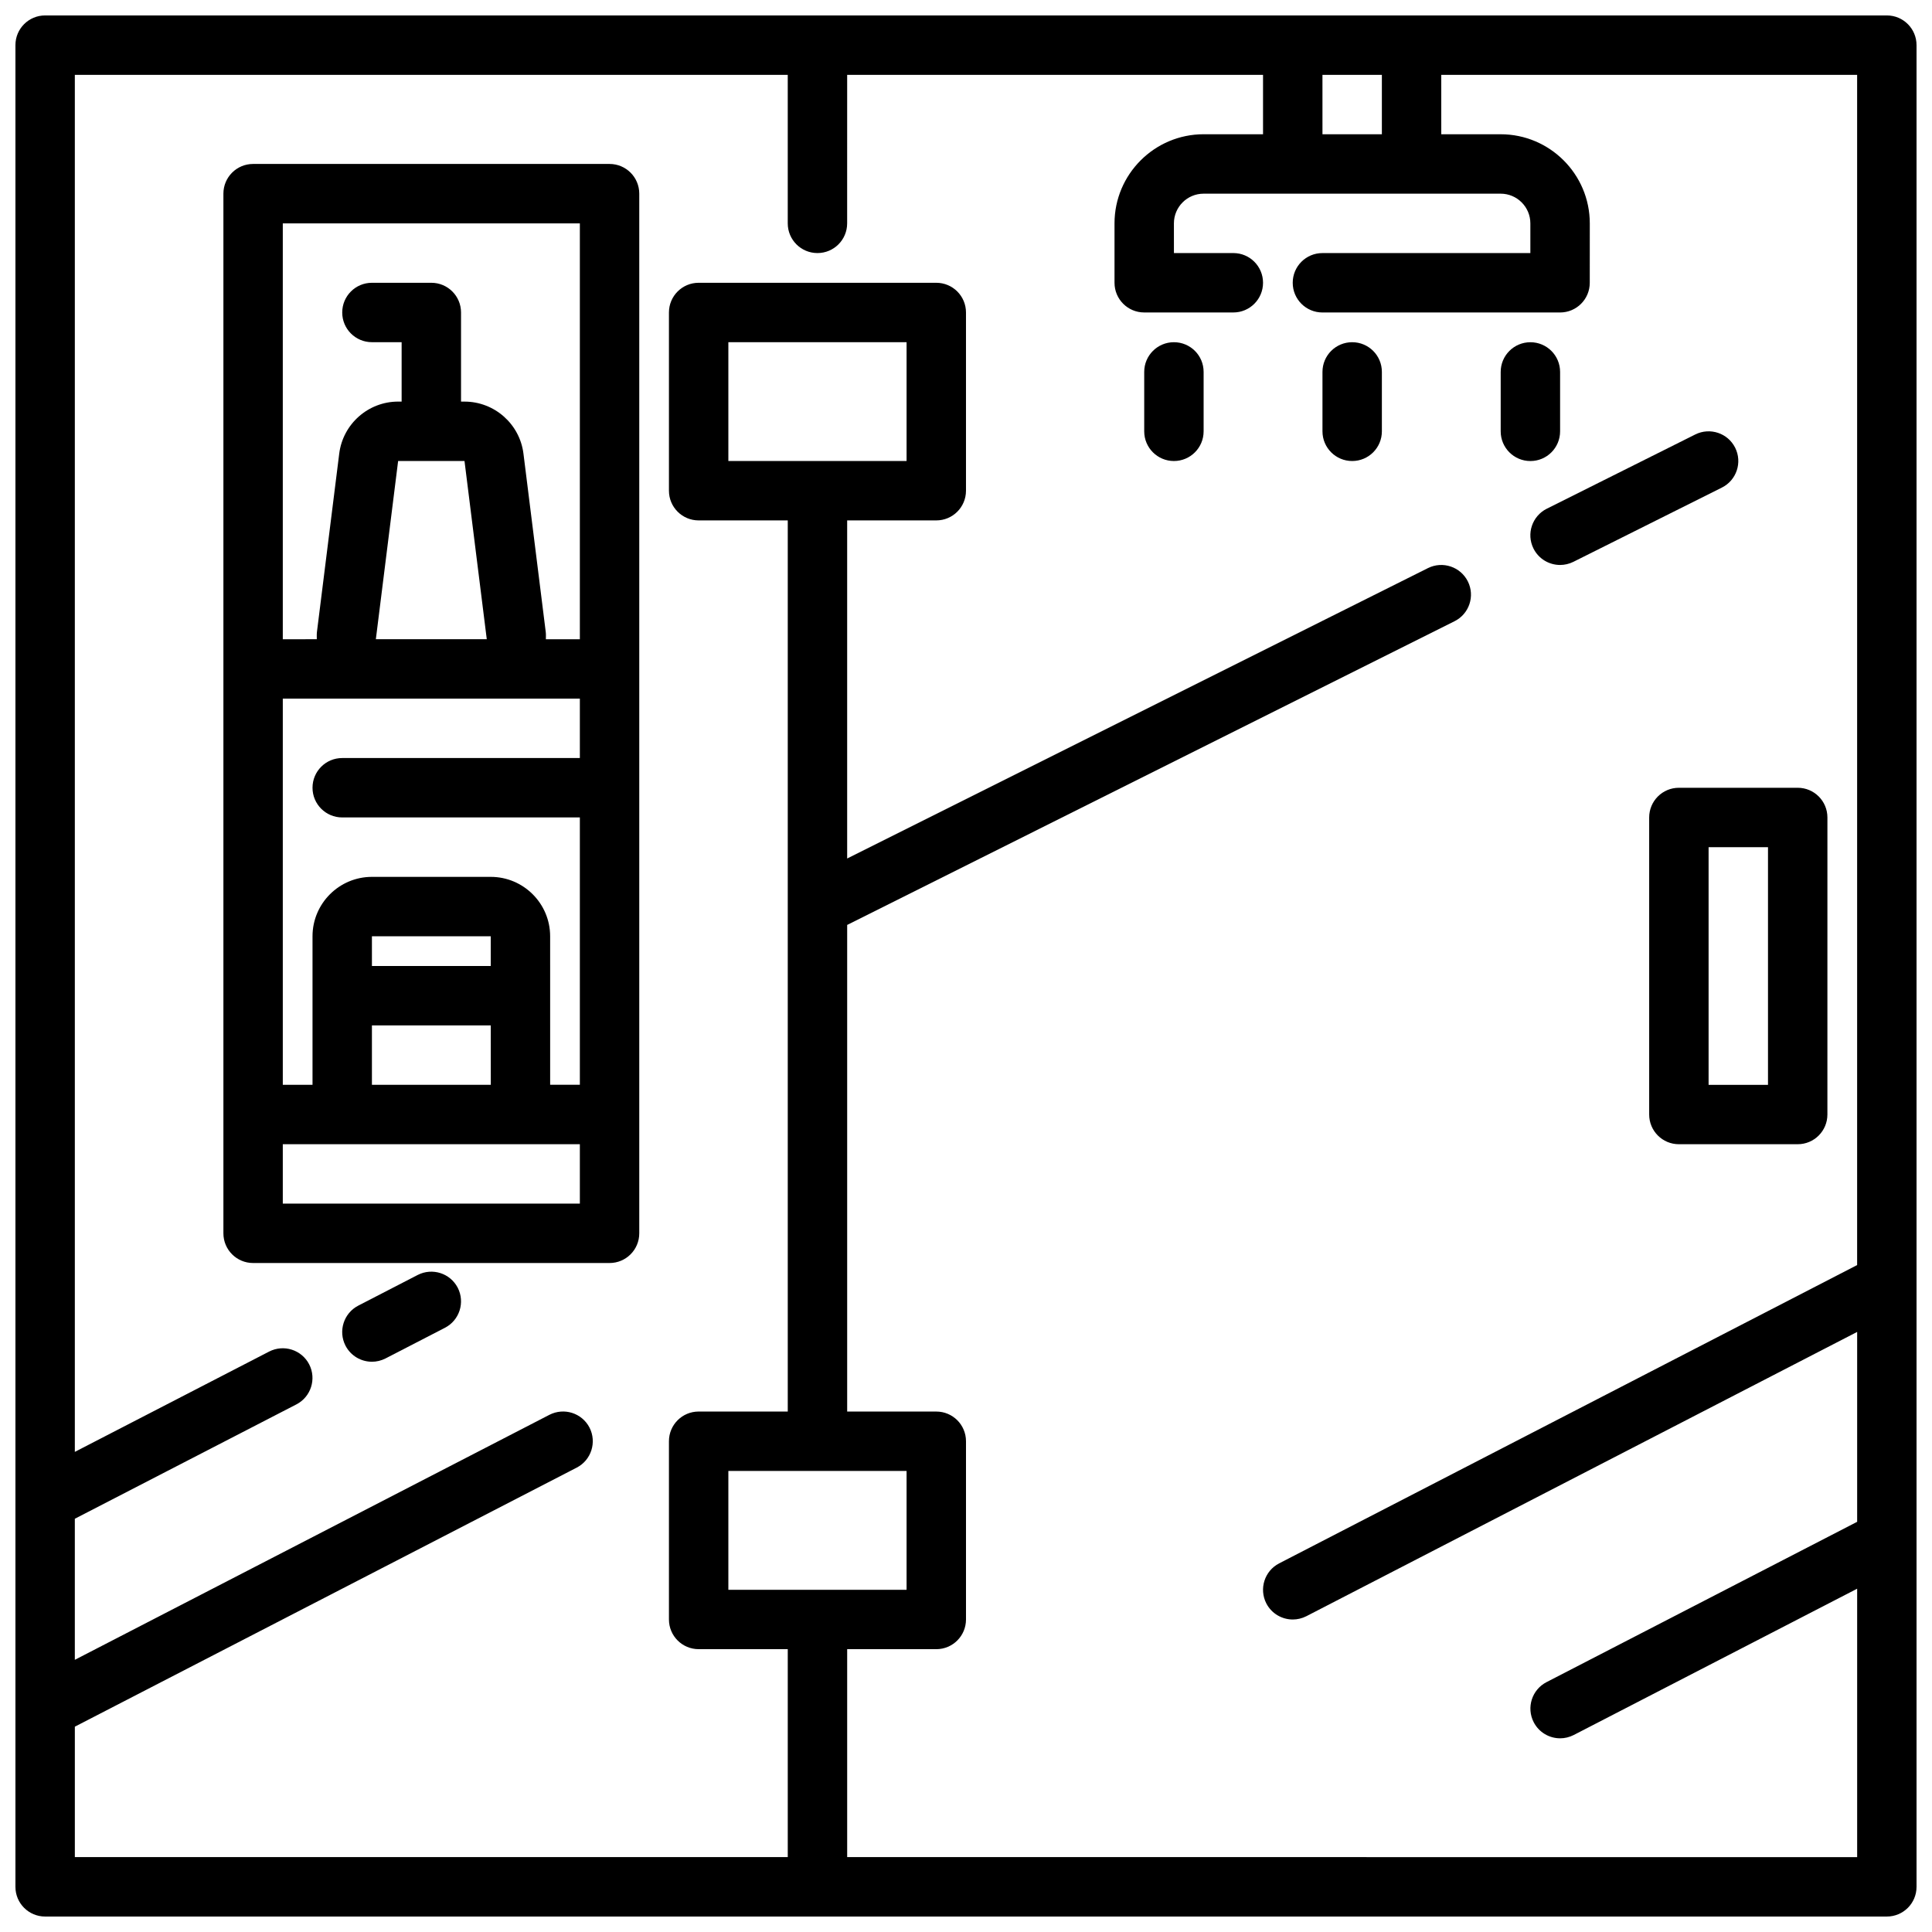 <?xml version="1.0" encoding="UTF-8"?>
<!-- Uploaded to: SVG Repo, www.svgrepo.com, Generator: SVG Repo Mixer Tools -->
<svg width="800px" height="800px" version="1.1" viewBox="144 144 512 512" xmlns="http://www.w3.org/2000/svg">
 <defs>
  <clipPath id="a">
   <path d="m148.09 148.09h503.81v503.81h-503.81z"/>
  </clipPath>
 </defs>
 <g clip-path="url(#a)">
  <path d="m644.03 148.09h-488.07c-4.352 0-7.871 3.519-7.871 7.871v488.07c0 4.352 3.519 7.871 7.871 7.871h488.07c4.352 0 7.871-3.519 7.871-7.871v-488.07c0-4.352-3.519-7.871-7.871-7.871zm-133.82 15.742v15.742h-15.742l-0.004-15.742zm-141.7 472.32v-55.105h23.617c4.352 0 7.871-3.519 7.871-7.871v-47.23c0-4.352-3.519-7.871-7.871-7.871h-23.617v-128.96l160.96-80.484c3.891-1.945 5.465-6.676 3.519-10.562-1.953-3.891-6.684-5.449-10.562-3.519l-153.92 76.961v-89.598h23.617c4.352 0 7.871-3.519 7.871-7.871v-47.23c0-4.352-3.519-7.871-7.871-7.871h-62.977c-4.352 0-7.871 3.519-7.871 7.871v47.23c0 4.352 3.519 7.871 7.871 7.871h23.617v236.16h-23.617c-4.352 0-7.871 3.519-7.871 7.871v47.23c0 4.352 3.519 7.871 7.871 7.871h23.617v55.105l-188.93 0.004v-34.566l133-68.652c3.856-1.992 5.375-6.738 3.387-10.613-2-3.856-6.723-5.367-10.613-3.387l-125.78 64.934v-37.383l58.719-30.309c3.856-1.992 5.375-6.738 3.387-10.613-2-3.856-6.723-5.375-10.613-3.387l-51.492 26.586v-364.93h188.93v39.359c0 4.352 3.519 7.871 7.871 7.871 4.352 0 7.871-3.519 7.871-7.871l0.004-39.359h110.21v15.742h-15.742c-13.02 0-23.617 10.598-23.617 23.617v15.742c0 4.352 3.519 7.871 7.871 7.871h23.617c4.352 0 7.871-3.519 7.871-7.871s-3.519-7.871-7.871-7.871h-15.742l-0.004-7.867c0-4.344 3.527-7.871 7.871-7.871h78.719c4.344 0 7.871 3.527 7.871 7.871v7.871h-55.105c-4.352 0-7.871 3.519-7.871 7.871 0 4.352 3.519 7.871 7.871 7.871h62.977c4.352 0 7.871-3.519 7.871-7.871l0.008-15.742c0-13.02-10.598-23.617-23.617-23.617h-15.742l-0.004-15.746h110.21v315.42l-153.18 79.059c-3.856 1.992-5.375 6.738-3.387 10.613 1.402 2.707 4.16 4.258 7.008 4.258 1.211 0 2.449-0.285 3.606-0.875l145.96-75.336v50.324l-82.332 42.492c-3.856 1.992-5.375 6.738-3.387 10.613 1.402 2.719 4.156 4.269 7.004 4.269 1.211 0 2.449-0.285 3.606-0.875l75.109-38.77v71.133zm-31.488-369.98v-31.488h47.23v31.488zm47.23 267.65v31.488h-47.23v-31.488z"/>
 </g>
 <path d="m305.54 187.45h-94.465c-4.356 0-7.871 3.519-7.871 7.871v275.52c0 4.352 3.519 7.871 7.871 7.871h94.465c4.352 0 7.871-3.519 7.871-7.871v-275.52c0-4.352-3.519-7.871-7.871-7.871zm-62.977 228.29h31.496l0.008 15.742-31.504 0.004zm0-15.742v-7.871h31.488v7.871zm47.23-7.875c0-8.684-7.062-15.742-15.742-15.742h-31.488c-8.684 0-15.742 7.062-15.742 15.742v39.359l-7.875 0.004v-102.34h78.723v15.742h-62.977c-4.352 0-7.871 3.519-7.871 7.871 0 4.352 3.519 7.871 7.871 7.871h62.977v70.848h-7.871zm-22.695-125.95 5.902 47.23h-29.395l5.902-47.23zm30.57-62.977v110.21h-9.004c0-0.652 0.047-1.301-0.039-1.953l-5.902-47.23c-0.98-7.863-7.695-13.793-15.625-13.793h-0.918v-23.617c0-4.352-3.519-7.871-7.871-7.871h-15.742c-4.352 0-7.871 3.519-7.871 7.871s3.519 7.871 7.871 7.871h7.871v15.742h-0.922c-7.926 0-14.633 5.926-15.617 13.793l-5.902 47.223c-0.078 0.652-0.039 1.309-0.039 1.961l-9.012 0.004v-110.21zm0 259.78h-78.723v-15.742h78.723z"/>
 <path d="m581.05 360.64v78.719c0 4.352 3.519 7.871 7.871 7.871h31.488c4.352 0 7.871-3.519 7.871-7.871l0.004-78.719c0-4.352-3.519-7.871-7.871-7.871h-31.488c-4.356 0-7.875 3.519-7.875 7.871zm15.746 7.875h15.742v62.977h-15.742z"/>
 <path d="m455.1 234.69c-4.352 0-7.871 3.519-7.871 7.871v15.742c0 4.352 3.519 7.871 7.871 7.871 4.352 0 7.871-3.519 7.871-7.871v-15.742c0.004-4.356-3.516-7.871-7.871-7.871z"/>
 <path d="m502.34 234.69c-4.352 0-7.871 3.519-7.871 7.871v15.742c0 4.352 3.519 7.871 7.871 7.871 4.352 0 7.871-3.519 7.871-7.871v-15.742c0-4.356-3.519-7.871-7.871-7.871z"/>
 <path d="m549.57 266.18c4.352 0 7.871-3.519 7.871-7.871v-15.742c0-4.352-3.519-7.871-7.871-7.871-4.352 0-7.871 3.519-7.871 7.871v15.742c0 4.352 3.519 7.871 7.871 7.871z"/>
 <path d="m550.39 289.37c1.387 2.762 4.156 4.352 7.055 4.352 1.18 0 2.387-0.27 3.512-0.828l39.359-19.68c3.891-1.945 5.465-6.676 3.519-10.562-1.945-3.891-6.676-5.449-10.562-3.519l-39.359 19.68c-3.887 1.949-5.469 6.672-3.523 10.559z"/>
 <path d="m254.69 481.88-15.742 8.125c-3.856 1.992-5.375 6.738-3.387 10.613 1.402 2.707 4.148 4.258 7.008 4.258 1.211 0 2.449-0.285 3.606-0.875l15.742-8.125c3.856-1.992 5.375-6.738 3.387-10.613-2-3.856-6.738-5.367-10.613-3.383z"/>
</svg>